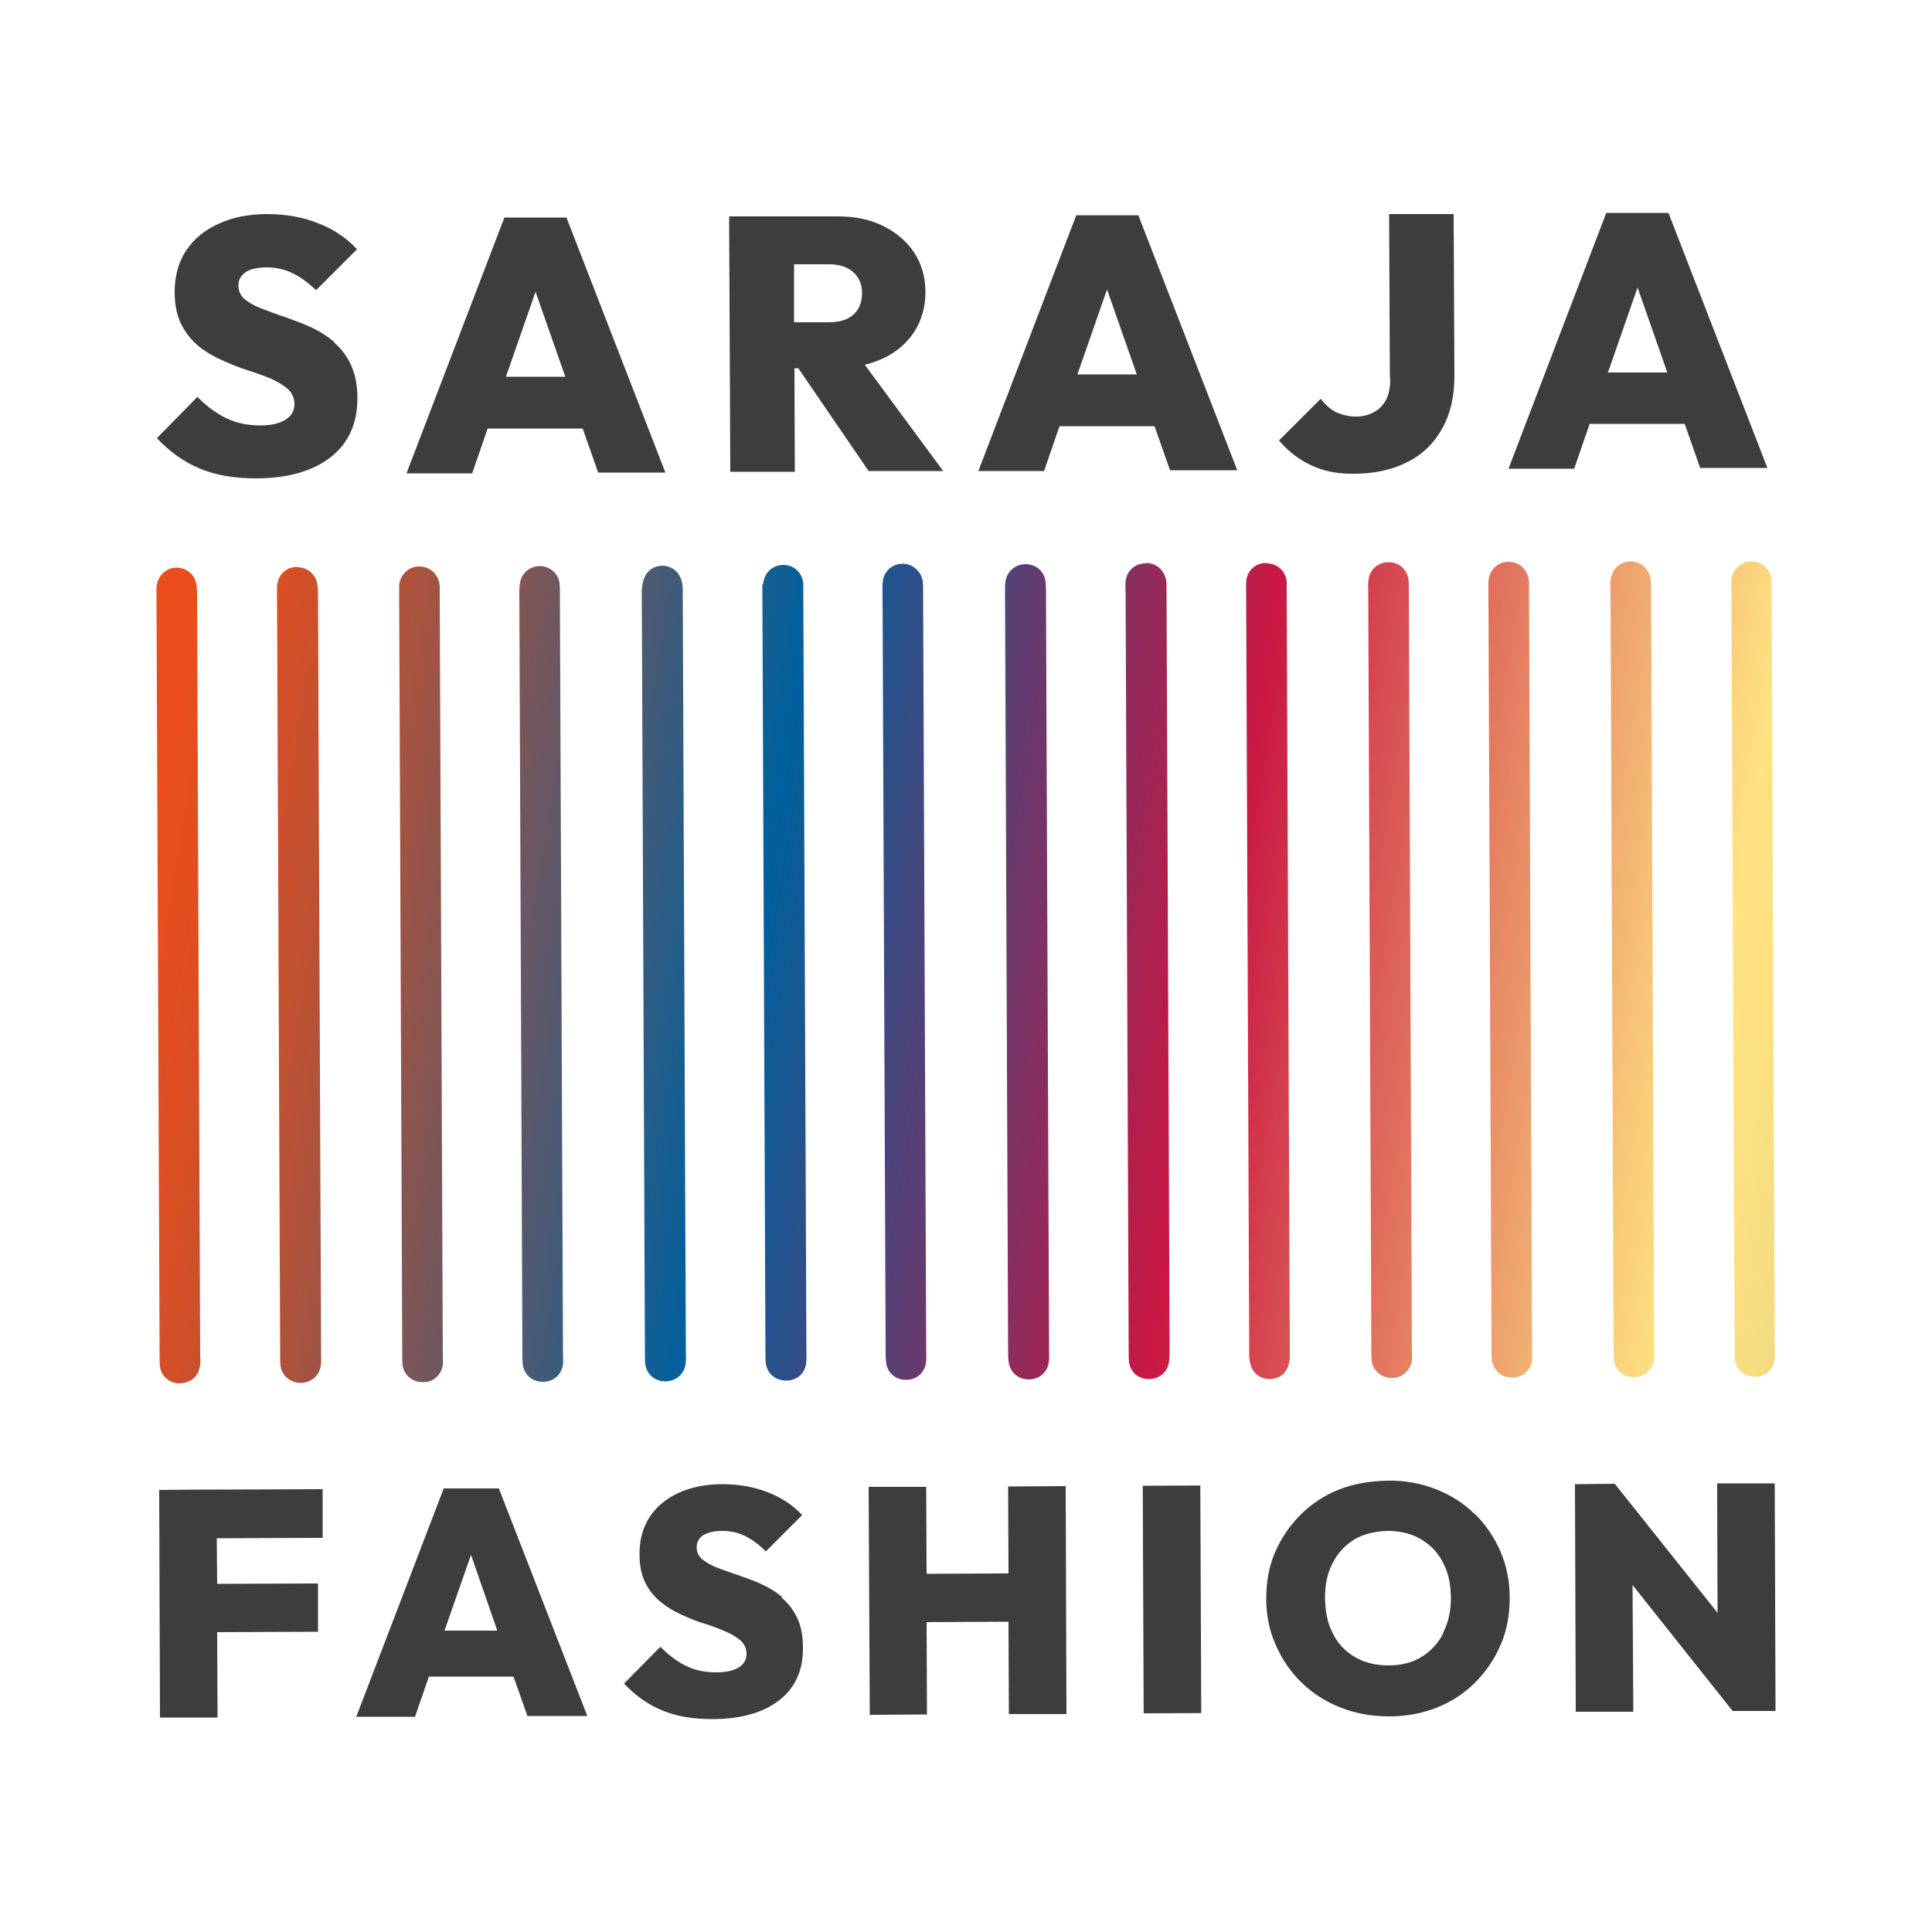 <?xml version="1.0" encoding="UTF-8"?>
<svg id="Warstwa_1" data-name="Warstwa 1" xmlns="http://www.w3.org/2000/svg" xmlns:xlink="http://www.w3.org/1999/xlink" viewBox="0 0 50 50">
  <defs>
    <style>
      .cls-1 {
        clip-path: url(#clippath-21);
      }

      .cls-2 {
        clip-path: url(#clippath-6);
      }

      .cls-3 {
        clip-path: url(#clippath-7);
      }

      .cls-4 {
        clip-path: url(#clippath-17);
      }

      .cls-5 {
        clip-path: url(#clippath-15);
      }

      .cls-6 {
        clip-path: url(#clippath-18);
      }

      .cls-7 {
        clip-path: url(#clippath-4);
      }

      .cls-8 {
        fill: url(#Gradient_bez_nazwy_44);
      }

      .cls-9 {
        clip-path: url(#clippath-22);
      }

      .cls-10 {
        clip-path: url(#clippath-23);
      }

      .cls-11 {
        clip-path: url(#clippath-9);
      }

      .cls-12 {
        clip-path: url(#clippath-10);
      }

      .cls-13 {
        fill: url(#Gradient_bez_nazwy_49);
      }

      .cls-14 {
        clip-path: url(#clippath-25);
      }

      .cls-15 {
        fill: #3d3d3b;
      }

      .cls-16 {
        clip-path: url(#clippath-27);
      }

      .cls-17 {
        fill: url(#Gradient_bez_nazwy_52);
      }

      .cls-18 {
        clip-path: url(#clippath-11);
      }

      .cls-19 {
        fill: none;
      }

      .cls-20 {
        fill: url(#Gradient_bez_nazwy_48);
      }

      .cls-21 {
        fill: url(#Gradient_bez_nazwy_50);
      }

      .cls-22 {
        fill: url(#Gradient_bez_nazwy_57);
      }

      .cls-23 {
        clip-path: url(#clippath-1);
      }

      .cls-24 {
        fill: url(#Gradient_bez_nazwy_54);
      }

      .cls-25 {
        clip-path: url(#clippath-5);
      }

      .cls-26 {
        clip-path: url(#clippath-20);
      }

      .cls-27 {
        clip-path: url(#clippath-8);
      }

      .cls-28 {
        fill: url(#Gradient_bez_nazwy_55);
      }

      .cls-29 {
        clip-path: url(#clippath-3);
      }

      .cls-30 {
        clip-path: url(#clippath-26);
      }

      .cls-31 {
        clip-path: url(#clippath-12);
      }

      .cls-32 {
        clip-path: url(#clippath-14);
      }

      .cls-33 {
        clip-path: url(#clippath-19);
      }

      .cls-34 {
        fill: url(#Gradient_bez_nazwy_56);
      }

      .cls-35 {
        clip-path: url(#clippath-16);
      }

      .cls-36 {
        clip-path: url(#clippath-2);
      }

      .cls-37 {
        fill: url(#Gradient_bez_nazwy_45);
      }

      .cls-38 {
        clip-path: url(#clippath-13);
      }

      .cls-39 {
        fill: url(#Gradient_bez_nazwy_51);
      }

      .cls-40 {
        clip-path: url(#clippath-24);
      }

      .cls-41 {
        clip-path: url(#clippath);
      }

      .cls-42 {
        fill: url(#Gradient_bez_nazwy_46);
      }

      .cls-43 {
        fill: url(#Gradient_bez_nazwy_53);
      }

      .cls-44 {
        fill: url(#Gradient_bez_nazwy_47);
      }
    </style>
    <clipPath id="clippath">
      <path class="cls-19" d="M16.61,15.22c0,.09,0,.18,0,.27.01,3.24.03,6.47.04,9.71s.03,6.52.04,9.79c0,.11,0,.22.01.32.04.26.24.43.5.44.27,0,.49-.16.54-.43.02-.11.01-.21.01-.32-.03-6.53-.05-13.07-.08-19.6,0-.06,0-.13,0-.19-.02-.34-.22-.56-.52-.57,0,0,0,0,0,0-.31,0-.52.23-.53.58"/>
    </clipPath>
    <clipPath id="clippath-1">
      <rect class="cls-19" x="6.71" y="22.68" width="20.94" height="5.03" transform="translate(-10.74 37.44) rotate(-79.39)"/>
    </clipPath>
    <linearGradient id="Gradient_bez_nazwy_44" data-name="Gradient bez nazwy 44" x1="0" y1="-260" x2="1" y2="-260" gradientTransform="translate(14029.89 11.62) rotate(90) scale(53.89 -53.89)" gradientUnits="userSpaceOnUse">
      <stop offset="0" stop-color="#e94e1c"/>
      <stop offset=".03" stop-color="#dd4e22"/>
      <stop offset=".08" stop-color="#bd5133"/>
      <stop offset=".14" stop-color="#8b554f"/>
      <stop offset=".22" stop-color="#455a76"/>
      <stop offset=".29" stop-color="#00609d"/>
      <stop offset=".37" stop-color="#4b447a"/>
      <stop offset=".51" stop-color="#c91742"/>
      <stop offset=".56" stop-color="#d54650"/>
      <stop offset=".75" stop-color="#ffe281"/>
      <stop offset=".78" stop-color="#fbe081"/>
      <stop offset=".81" stop-color="#efda82"/>
      <stop offset=".84" stop-color="#dcd084"/>
      <stop offset=".88" stop-color="#c1c287"/>
      <stop offset=".91" stop-color="#9fb18b"/>
      <stop offset=".94" stop-color="#749b90"/>
      <stop offset=".97" stop-color="#428295"/>
      <stop offset="1" stop-color="#0a659b"/>
      <stop offset="1" stop-color="#00609d"/>
    </linearGradient>
    <clipPath id="clippath-2">
      <path class="cls-19" d="M29.64,14.58c-.26,0-.48.19-.51.46-.01.1,0,.2,0,.3.01,3.26.03,6.52.04,9.79.01,3.27.03,6.54.04,9.81,0,.11,0,.22.01.32.04.26.25.43.51.43.26,0,.47-.16.52-.42.02-.1.02-.2.02-.3-.03-6.56-.05-13.12-.08-19.68,0-.09,0-.18-.01-.27-.05-.27-.26-.45-.52-.45,0,0,0,0,0,0"/>
    </clipPath>
    <clipPath id="clippath-3">
      <rect class="cls-19" x="19.22" y="22.63" width="20.94" height="5.02" transform="translate(-.48 49.69) rotate(-79.39)"/>
    </clipPath>
    <linearGradient id="Gradient_bez_nazwy_45" data-name="Gradient bez nazwy 45" x1="0" y1="-260" x2="1" y2="-260" gradientTransform="translate(14042.39 -.7) rotate(90) scale(53.89 -53.89)" gradientUnits="userSpaceOnUse">
      <stop offset="0" stop-color="#e94e1c"/>
      <stop offset=".03" stop-color="#dd4e22"/>
      <stop offset=".08" stop-color="#bd5133"/>
      <stop offset=".14" stop-color="#8b554f"/>
      <stop offset=".22" stop-color="#455a76"/>
      <stop offset=".29" stop-color="#00609d"/>
      <stop offset=".37" stop-color="#4b447a"/>
      <stop offset=".51" stop-color="#c91742"/>
      <stop offset=".56" stop-color="#d54650"/>
      <stop offset=".75" stop-color="#ffe281"/>
      <stop offset=".78" stop-color="#fbe081"/>
      <stop offset=".81" stop-color="#efda82"/>
      <stop offset=".84" stop-color="#dcd084"/>
      <stop offset=".88" stop-color="#c1c287"/>
      <stop offset=".91" stop-color="#9fb18b"/>
      <stop offset=".94" stop-color="#749b90"/>
      <stop offset=".97" stop-color="#428295"/>
      <stop offset="1" stop-color="#0a659b"/>
      <stop offset="1" stop-color="#00609d"/>
    </linearGradient>
    <clipPath id="clippath-4">
      <path class="cls-19" d="M4.57,14.69c-.25,0-.46.18-.51.44-.02.11-.01.21-.01.32.01,3.27.03,6.54.04,9.81.01,3.26.03,6.52.04,9.79,0,.11,0,.22.01.32.04.26.25.43.51.43.26,0,.47-.16.52-.42.02-.1.02-.2.01-.3-.03-6.56-.05-13.12-.08-19.68,0-.1,0-.2-.02-.29-.05-.25-.26-.42-.51-.42,0,0,0,0,0,0"/>
    </clipPath>
    <clipPath id="clippath-5">
      <rect class="cls-19" x="-5.85" y="22.73" width="20.93" height="5.02" transform="translate(-21.04 25.13) rotate(-79.39)"/>
    </clipPath>
    <linearGradient id="Gradient_bez_nazwy_46" data-name="Gradient bez nazwy 46" x1="0" y1="-260" x2="1" y2="-260" gradientTransform="translate(14017.32 24) rotate(90) scale(53.89 -53.89)" gradientUnits="userSpaceOnUse">
      <stop offset="0" stop-color="#e94e1c"/>
      <stop offset=".03" stop-color="#dd4e22"/>
      <stop offset=".08" stop-color="#bd5133"/>
      <stop offset=".14" stop-color="#8b554f"/>
      <stop offset=".22" stop-color="#455a76"/>
      <stop offset=".29" stop-color="#00609d"/>
      <stop offset=".37" stop-color="#4b447a"/>
      <stop offset=".51" stop-color="#c91742"/>
      <stop offset=".56" stop-color="#d54650"/>
      <stop offset=".75" stop-color="#ffe281"/>
      <stop offset=".78" stop-color="#fbe081"/>
      <stop offset=".81" stop-color="#efda82"/>
      <stop offset=".84" stop-color="#dcd084"/>
      <stop offset=".88" stop-color="#c1c287"/>
      <stop offset=".91" stop-color="#9fb18b"/>
      <stop offset=".94" stop-color="#749b90"/>
      <stop offset=".97" stop-color="#428295"/>
      <stop offset="1" stop-color="#0a659b"/>
      <stop offset="1" stop-color="#00609d"/>
    </linearGradient>
    <clipPath id="clippath-6">
      <path class="cls-19" d="M42.2,14.53c-.25,0-.47.18-.51.44-.02.11-.01.21-.01.32.01,3.27.03,6.54.04,9.81.01,3.26.03,6.52.04,9.79,0,.11,0,.22.01.32.04.26.25.43.51.43.26,0,.47-.16.52-.42.02-.1.02-.2.01-.3-.03-6.56-.05-13.12-.08-19.68,0-.1,0-.2-.02-.29-.05-.25-.26-.42-.51-.42,0,0,0,0,0,0"/>
    </clipPath>
    <clipPath id="clippath-7">
      <rect class="cls-19" x="31.79" y="22.58" width="20.93" height="5.02" transform="translate(9.82 62) rotate(-79.39)"/>
    </clipPath>
    <linearGradient id="Gradient_bez_nazwy_47" data-name="Gradient bez nazwy 47" x1="0" y1="-260" x2="1" y2="-260" gradientTransform="translate(14054.95 -13.11) rotate(90) scale(53.89 -53.89)" gradientUnits="userSpaceOnUse">
      <stop offset="0" stop-color="#e94e1c"/>
      <stop offset=".03" stop-color="#dd4e22"/>
      <stop offset=".08" stop-color="#bd5133"/>
      <stop offset=".14" stop-color="#8b554f"/>
      <stop offset=".22" stop-color="#455a76"/>
      <stop offset=".29" stop-color="#00609d"/>
      <stop offset=".37" stop-color="#4b447a"/>
      <stop offset=".51" stop-color="#c91742"/>
      <stop offset=".56" stop-color="#d54650"/>
      <stop offset=".75" stop-color="#ffe281"/>
      <stop offset=".78" stop-color="#fbe081"/>
      <stop offset=".81" stop-color="#efda82"/>
      <stop offset=".84" stop-color="#dcd084"/>
      <stop offset=".88" stop-color="#c1c287"/>
      <stop offset=".91" stop-color="#9fb18b"/>
      <stop offset=".94" stop-color="#749b90"/>
      <stop offset=".97" stop-color="#428295"/>
      <stop offset="1" stop-color="#0a659b"/>
      <stop offset="1" stop-color="#00609d"/>
    </linearGradient>
    <clipPath id="clippath-8">
      <path class="cls-19" d="M26.03,14.99c-.02.1-.02.21-.02.32.03,6.56.05,13.12.08,19.68,0,.1,0,.2.02.29.05.26.26.42.52.42.26,0,.47-.18.51-.43.02-.11.01-.21.01-.32-.01-3.26-.03-6.52-.04-9.79-.01-3.27-.03-6.54-.04-9.81,0-.12,0-.24-.02-.35-.05-.24-.26-.4-.51-.4,0,0,0,0,0,0-.24,0-.45.16-.51.4"/>
    </clipPath>
    <clipPath id="clippath-9">
      <rect class="cls-19" x="16.11" y="22.64" width="20.93" height="5.02" transform="translate(-3.04 46.64) rotate(-79.39)"/>
    </clipPath>
    <linearGradient id="Gradient_bez_nazwy_48" data-name="Gradient bez nazwy 48" x1="0" y1="-260" x2="1" y2="-260" gradientTransform="translate(14039.28 2.36) rotate(90) scale(53.89 -53.89)" gradientUnits="userSpaceOnUse">
      <stop offset="0" stop-color="#e94e1c"/>
      <stop offset=".03" stop-color="#dd4e22"/>
      <stop offset=".08" stop-color="#bd5133"/>
      <stop offset=".14" stop-color="#8b554f"/>
      <stop offset=".22" stop-color="#455a76"/>
      <stop offset=".29" stop-color="#00609d"/>
      <stop offset=".37" stop-color="#4b447a"/>
      <stop offset=".51" stop-color="#c91742"/>
      <stop offset=".56" stop-color="#d54650"/>
      <stop offset=".75" stop-color="#ffe281"/>
      <stop offset=".78" stop-color="#fbe081"/>
      <stop offset=".81" stop-color="#efda82"/>
      <stop offset=".84" stop-color="#dcd084"/>
      <stop offset=".88" stop-color="#c1c287"/>
      <stop offset=".91" stop-color="#9fb18b"/>
      <stop offset=".94" stop-color="#749b90"/>
      <stop offset=".97" stop-color="#428295"/>
      <stop offset="1" stop-color="#0a659b"/>
      <stop offset="1" stop-color="#00609d"/>
    </linearGradient>
    <clipPath id="clippath-10">
      <path class="cls-19" d="M19.73,15.12c0,.07,0,.14,0,.22.03,6.56.05,13.12.08,19.68,0,.09,0,.18.01.27.04.27.26.44.53.44.26,0,.47-.17.51-.43.02-.11.01-.22.01-.32-.01-3.26-.03-6.52-.04-9.79-.01-3.26-.03-6.52-.04-9.79,0-.1,0-.2,0-.3-.03-.29-.25-.48-.52-.48,0,0,0,0,0,0-.28,0-.5.21-.52.5"/>
    </clipPath>
    <clipPath id="clippath-11">
      <rect class="cls-19" x="9.83" y="22.67" width="20.93" height="5.02" transform="translate(-8.19 40.49) rotate(-79.39)"/>
    </clipPath>
    <linearGradient id="Gradient_bez_nazwy_49" data-name="Gradient bez nazwy 49" x1="0" y1="-260" x2="1" y2="-260" gradientTransform="translate(14033 8.56) rotate(90) scale(53.89 -53.89)" gradientUnits="userSpaceOnUse">
      <stop offset="0" stop-color="#e94e1c"/>
      <stop offset=".03" stop-color="#dd4e22"/>
      <stop offset=".08" stop-color="#bd5133"/>
      <stop offset=".14" stop-color="#8b554f"/>
      <stop offset=".22" stop-color="#455a76"/>
      <stop offset=".29" stop-color="#00609d"/>
      <stop offset=".37" stop-color="#4b447a"/>
      <stop offset=".51" stop-color="#c91742"/>
      <stop offset=".56" stop-color="#d54650"/>
      <stop offset=".75" stop-color="#ffe281"/>
      <stop offset=".78" stop-color="#fbe081"/>
      <stop offset=".81" stop-color="#efda82"/>
      <stop offset=".84" stop-color="#dcd084"/>
      <stop offset=".88" stop-color="#c1c287"/>
      <stop offset=".91" stop-color="#9fb18b"/>
      <stop offset=".94" stop-color="#749b90"/>
      <stop offset=".97" stop-color="#428295"/>
      <stop offset="1" stop-color="#0a659b"/>
      <stop offset="1" stop-color="#00609d"/>
    </linearGradient>
    <clipPath id="clippath-12">
      <path class="cls-19" d="M13.46,15.07c-.02.1-.02.2-.02.3.03,6.56.05,13.12.08,19.68,0,.09,0,.18.01.27.04.27.26.45.53.44.27,0,.48-.19.51-.46.01-.1,0-.2,0-.3-.01-3.26-.03-6.52-.04-9.79s-.03-6.54-.04-9.81c0-.11,0-.22-.01-.32-.04-.25-.26-.43-.51-.43,0,0,0,0,0,0-.25,0-.46.17-.51.42"/>
    </clipPath>
    <clipPath id="clippath-13">
      <rect class="cls-19" x="3.55" y="22.69" width="20.93" height="5.02" transform="translate(-13.34 34.34) rotate(-79.39)"/>
    </clipPath>
    <linearGradient id="Gradient_bez_nazwy_50" data-name="Gradient bez nazwy 50" x1="0" y1="-260" x2="1" y2="-260" gradientTransform="translate(14026.72 14.75) rotate(90) scale(53.89 -53.89)" gradientUnits="userSpaceOnUse">
      <stop offset="0" stop-color="#e94e1c"/>
      <stop offset=".03" stop-color="#dd4e22"/>
      <stop offset=".08" stop-color="#bd5133"/>
      <stop offset=".14" stop-color="#8b554f"/>
      <stop offset=".22" stop-color="#455a76"/>
      <stop offset=".29" stop-color="#00609d"/>
      <stop offset=".37" stop-color="#4b447a"/>
      <stop offset=".51" stop-color="#c91742"/>
      <stop offset=".56" stop-color="#d54650"/>
      <stop offset=".75" stop-color="#ffe281"/>
      <stop offset=".78" stop-color="#fbe081"/>
      <stop offset=".81" stop-color="#efda82"/>
      <stop offset=".84" stop-color="#dcd084"/>
      <stop offset=".88" stop-color="#c1c287"/>
      <stop offset=".91" stop-color="#9fb18b"/>
      <stop offset=".94" stop-color="#749b90"/>
      <stop offset=".97" stop-color="#428295"/>
      <stop offset="1" stop-color="#0a659b"/>
      <stop offset="1" stop-color="#00609d"/>
    </linearGradient>
    <clipPath id="clippath-14">
      <path class="cls-19" d="M32.76,14.57c-.27,0-.49.2-.51.49,0,.1,0,.2,0,.3.01,3.26.03,6.52.04,9.79.01,3.31.03,6.61.04,9.92,0,.38.2.61.52.62.33,0,.53-.22.53-.61,0-.04,0-.09,0-.13-.03-6.53-.05-13.07-.08-19.6,0-.1,0-.2,0-.3-.03-.28-.25-.47-.52-.47,0,0,0,0,0,0"/>
    </clipPath>
    <clipPath id="clippath-15">
      <rect class="cls-19" x="22.34" y="22.62" width="20.94" height="5.02" transform="translate(2.07 52.74) rotate(-79.39)"/>
    </clipPath>
    <linearGradient id="Gradient_bez_nazwy_51" data-name="Gradient bez nazwy 51" x1="0" y1="-260" x2="1" y2="-260" gradientTransform="translate(14045.51 -3.79) rotate(90) scale(53.89 -53.89)" gradientUnits="userSpaceOnUse">
      <stop offset="0" stop-color="#e94e1c"/>
      <stop offset=".03" stop-color="#dd4e22"/>
      <stop offset=".08" stop-color="#bd5133"/>
      <stop offset=".14" stop-color="#8b554f"/>
      <stop offset=".22" stop-color="#455a76"/>
      <stop offset=".29" stop-color="#00609d"/>
      <stop offset=".37" stop-color="#4b447a"/>
      <stop offset=".51" stop-color="#c91742"/>
      <stop offset=".56" stop-color="#d54650"/>
      <stop offset=".75" stop-color="#ffe281"/>
      <stop offset=".78" stop-color="#fbe081"/>
      <stop offset=".81" stop-color="#efda82"/>
      <stop offset=".84" stop-color="#dcd084"/>
      <stop offset=".88" stop-color="#c1c287"/>
      <stop offset=".91" stop-color="#9fb18b"/>
      <stop offset=".94" stop-color="#749b90"/>
      <stop offset=".97" stop-color="#428295"/>
      <stop offset="1" stop-color="#0a659b"/>
      <stop offset="1" stop-color="#00609d"/>
    </linearGradient>
    <clipPath id="clippath-16">
      <path class="cls-19" d="M7.69,14.67c-.25,0-.47.17-.51.43-.02.1-.01.2-.01.3.03,6.56.05,13.12.08,19.68,0,.09,0,.18.01.27.04.26.25.43.51.44.27,0,.49-.17.53-.44.02-.11.01-.22.01-.32-.01-3.25-.03-6.51-.04-9.76-.01-3.27-.03-6.54-.04-9.81,0-.12,0-.24-.02-.35-.04-.25-.26-.43-.51-.43h0"/>
    </clipPath>
    <clipPath id="clippath-17">
      <rect class="cls-19" x="-2.73" y="22.72" width="20.94" height="5.02" transform="translate(-18.49 28.19) rotate(-79.39)"/>
    </clipPath>
    <linearGradient id="Gradient_bez_nazwy_52" data-name="Gradient bez nazwy 52" x1="0" y1="-260" x2="1" y2="-260" gradientTransform="translate(14020.44 20.94) rotate(90) scale(53.89 -53.89)" gradientUnits="userSpaceOnUse">
      <stop offset="0" stop-color="#e94e1c"/>
      <stop offset=".03" stop-color="#dd4e22"/>
      <stop offset=".08" stop-color="#bd5133"/>
      <stop offset=".14" stop-color="#8b554f"/>
      <stop offset=".22" stop-color="#455a76"/>
      <stop offset=".29" stop-color="#00609d"/>
      <stop offset=".37" stop-color="#4b447a"/>
      <stop offset=".51" stop-color="#c91742"/>
      <stop offset=".56" stop-color="#d54650"/>
      <stop offset=".75" stop-color="#ffe281"/>
      <stop offset=".78" stop-color="#fbe081"/>
      <stop offset=".81" stop-color="#efda82"/>
      <stop offset=".84" stop-color="#dcd084"/>
      <stop offset=".88" stop-color="#c1c287"/>
      <stop offset=".91" stop-color="#9fb18b"/>
      <stop offset=".94" stop-color="#749b90"/>
      <stop offset=".97" stop-color="#428295"/>
      <stop offset="1" stop-color="#0a659b"/>
      <stop offset="1" stop-color="#00609d"/>
    </linearGradient>
    <clipPath id="clippath-18">
      <path class="cls-19" d="M44.81,14.97c-.01.09,0,.18,0,.27.03,6.56.05,13.12.08,19.68,0,.08,0,.16,0,.24.03.28.25.47.53.47.27,0,.48-.18.51-.46.01-.11,0-.22,0-.32-.01-3.25-.03-6.51-.04-9.76-.01-3.27-.03-6.54-.04-9.81,0-.11,0-.22-.01-.32-.04-.25-.26-.43-.51-.43,0,0,0,0,0,0-.26,0-.48.19-.52.45"/>
    </clipPath>
    <clipPath id="clippath-19">
      <rect class="cls-19" x="34.9" y="22.56" width="20.93" height="5.02" transform="translate(12.37 65.05) rotate(-79.39)"/>
    </clipPath>
    <linearGradient id="Gradient_bez_nazwy_53" data-name="Gradient bez nazwy 53" x1="0" y1="-260" x2="1" y2="-260" gradientTransform="translate(14058.07 -16.16) rotate(90) scale(53.89 -53.89)" gradientUnits="userSpaceOnUse">
      <stop offset="0" stop-color="#e94e1c"/>
      <stop offset=".03" stop-color="#dd4e22"/>
      <stop offset=".08" stop-color="#bd5133"/>
      <stop offset=".14" stop-color="#8b554f"/>
      <stop offset=".22" stop-color="#455a76"/>
      <stop offset=".29" stop-color="#00609d"/>
      <stop offset=".37" stop-color="#4b447a"/>
      <stop offset=".51" stop-color="#c91742"/>
      <stop offset=".56" stop-color="#d54650"/>
      <stop offset=".75" stop-color="#ffe281"/>
      <stop offset=".78" stop-color="#fbe081"/>
      <stop offset=".81" stop-color="#efda82"/>
      <stop offset=".84" stop-color="#dcd084"/>
      <stop offset=".88" stop-color="#c1c287"/>
      <stop offset=".91" stop-color="#9fb18b"/>
      <stop offset=".94" stop-color="#749b90"/>
      <stop offset=".97" stop-color="#428295"/>
      <stop offset="1" stop-color="#0a659b"/>
      <stop offset="1" stop-color="#00609d"/>
    </linearGradient>
    <clipPath id="clippath-20">
      <path class="cls-19" d="M39.04,14.54c-.28,0-.5.21-.52.51,0,.09,0,.18,0,.27.01,3.26.03,6.52.04,9.79.01,3.26.03,6.52.04,9.79,0,.11,0,.22.01.32.05.27.27.44.54.43.26,0,.46-.18.5-.44.01-.09,0-.18,0-.27-.03-6.56-.05-13.12-.08-19.68,0-.07,0-.14,0-.22-.03-.3-.25-.5-.53-.5h0"/>
    </clipPath>
    <clipPath id="clippath-21">
      <rect class="cls-19" x="28.62" y="22.59" width="20.94" height="5.02" transform="translate(7.22 58.9) rotate(-79.39)"/>
    </clipPath>
    <linearGradient id="Gradient_bez_nazwy_54" data-name="Gradient bez nazwy 54" x1="0" y1="-260" x2="1" y2="-260" gradientTransform="translate(14051.79 -9.98) rotate(90) scale(53.89 -53.89)" gradientUnits="userSpaceOnUse">
      <stop offset="0" stop-color="#e94e1c"/>
      <stop offset=".03" stop-color="#dd4e22"/>
      <stop offset=".08" stop-color="#bd5133"/>
      <stop offset=".14" stop-color="#8b554f"/>
      <stop offset=".22" stop-color="#455a76"/>
      <stop offset=".29" stop-color="#00609d"/>
      <stop offset=".37" stop-color="#4b447a"/>
      <stop offset=".51" stop-color="#c91742"/>
      <stop offset=".56" stop-color="#d54650"/>
      <stop offset=".75" stop-color="#ffe281"/>
      <stop offset=".78" stop-color="#fbe081"/>
      <stop offset=".81" stop-color="#efda82"/>
      <stop offset=".84" stop-color="#dcd084"/>
      <stop offset=".88" stop-color="#c1c287"/>
      <stop offset=".91" stop-color="#9fb18b"/>
      <stop offset=".94" stop-color="#749b90"/>
      <stop offset=".97" stop-color="#428295"/>
      <stop offset="1" stop-color="#0a659b"/>
      <stop offset="1" stop-color="#00609d"/>
    </linearGradient>
    <clipPath id="clippath-22">
      <path class="cls-19" d="M10.85,14.66c-.27,0-.49.2-.52.49,0,.1,0,.2,0,.3.01,3.25.03,6.51.04,9.76s.03,6.54.04,9.81c0,.11,0,.22.01.32.04.26.27.44.54.43.26,0,.46-.19.5-.44.01-.09,0-.18,0-.27-.03-6.56-.05-13.12-.08-19.68,0-.07,0-.14,0-.22-.03-.3-.25-.5-.53-.5h0"/>
    </clipPath>
    <clipPath id="clippath-23">
      <rect class="cls-19" x=".43" y="22.71" width="20.94" height="5.02" transform="translate(-15.89 31.29) rotate(-79.39)"/>
    </clipPath>
    <linearGradient id="Gradient_bez_nazwy_55" data-name="Gradient bez nazwy 55" x1="0" y1="-260" x2="1" y2="-260" gradientTransform="translate(14023.6 17.82) rotate(90) scale(53.89 -53.89)" gradientUnits="userSpaceOnUse">
      <stop offset="0" stop-color="#e94e1c"/>
      <stop offset=".03" stop-color="#dd4e22"/>
      <stop offset=".08" stop-color="#bd5133"/>
      <stop offset=".14" stop-color="#8b554f"/>
      <stop offset=".22" stop-color="#455a76"/>
      <stop offset=".29" stop-color="#00609d"/>
      <stop offset=".37" stop-color="#4b447a"/>
      <stop offset=".51" stop-color="#c91742"/>
      <stop offset=".56" stop-color="#d54650"/>
      <stop offset=".75" stop-color="#ffe281"/>
      <stop offset=".78" stop-color="#fbe081"/>
      <stop offset=".81" stop-color="#efda82"/>
      <stop offset=".84" stop-color="#dcd084"/>
      <stop offset=".88" stop-color="#c1c287"/>
      <stop offset=".91" stop-color="#9fb18b"/>
      <stop offset=".94" stop-color="#749b90"/>
      <stop offset=".97" stop-color="#428295"/>
      <stop offset="1" stop-color="#0a659b"/>
      <stop offset="1" stop-color="#00609d"/>
    </linearGradient>
    <clipPath id="clippath-24">
      <path class="cls-19" d="M22.85,15.04c-.02.11-.01.21-.01.32.01,3.26.03,6.52.04,9.79.01,3.27.03,6.54.04,9.81,0,.12,0,.24.02.35.05.25.27.41.53.4.24,0,.45-.18.49-.42.02-.1.01-.2.01-.3-.03-6.56-.05-13.12-.08-19.68,0-.09,0-.18-.01-.27-.04-.25-.25-.44-.5-.45,0,0-.01,0-.02,0-.26,0-.47.18-.51.43"/>
    </clipPath>
    <clipPath id="clippath-25">
      <rect class="cls-19" x="12.94" y="22.66" width="20.94" height="5.02" transform="translate(-5.64 43.54) rotate(-79.39)"/>
    </clipPath>
    <linearGradient id="Gradient_bez_nazwy_56" data-name="Gradient bez nazwy 56" x1="0" y1="-260" x2="1" y2="-260" gradientTransform="translate(14036.11 5.48) rotate(90) scale(53.89 -53.89)" gradientUnits="userSpaceOnUse">
      <stop offset="0" stop-color="#e94e1c"/>
      <stop offset=".03" stop-color="#dd4e22"/>
      <stop offset=".08" stop-color="#bd5133"/>
      <stop offset=".14" stop-color="#8b554f"/>
      <stop offset=".22" stop-color="#455a76"/>
      <stop offset=".29" stop-color="#00609d"/>
      <stop offset=".37" stop-color="#4b447a"/>
      <stop offset=".51" stop-color="#c91742"/>
      <stop offset=".56" stop-color="#d54650"/>
      <stop offset=".75" stop-color="#ffe281"/>
      <stop offset=".78" stop-color="#fbe081"/>
      <stop offset=".81" stop-color="#efda82"/>
      <stop offset=".84" stop-color="#dcd084"/>
      <stop offset=".88" stop-color="#c1c287"/>
      <stop offset=".91" stop-color="#9fb18b"/>
      <stop offset=".94" stop-color="#749b90"/>
      <stop offset=".97" stop-color="#428295"/>
      <stop offset="1" stop-color="#0a659b"/>
      <stop offset="1" stop-color="#00609d"/>
    </linearGradient>
    <clipPath id="clippath-26">
      <path class="cls-19" d="M35.42,14.99c-.02.11-.01.23-.01.35.01,3.25.03,6.51.04,9.76.01,3.27.03,6.54.04,9.81,0,.11,0,.22.01.32.04.26.27.44.54.43.25,0,.46-.19.5-.45.01-.09,0-.18,0-.27-.03-6.56-.05-13.12-.08-19.68,0-.09,0-.18-.01-.27-.04-.26-.25-.44-.5-.44,0,0-.01,0-.02,0-.26,0-.47.18-.51.44"/>
    </clipPath>
    <clipPath id="clippath-27">
      <rect class="cls-19" x="25.5" y="22.6" width="20.94" height="5.02" transform="translate(4.66 55.85) rotate(-79.39)"/>
    </clipPath>
    <linearGradient id="Gradient_bez_nazwy_57" data-name="Gradient bez nazwy 57" x1="0" y1="-260" x2="1" y2="-260" gradientTransform="translate(14048.67 -6.94) rotate(90) scale(53.89 -53.89)" gradientUnits="userSpaceOnUse">
      <stop offset="0" stop-color="#e94e1c"/>
      <stop offset=".03" stop-color="#dd4e22"/>
      <stop offset=".08" stop-color="#bd5133"/>
      <stop offset=".14" stop-color="#8b554f"/>
      <stop offset=".22" stop-color="#455a76"/>
      <stop offset=".29" stop-color="#00609d"/>
      <stop offset=".37" stop-color="#4b447a"/>
      <stop offset=".51" stop-color="#c91742"/>
      <stop offset=".56" stop-color="#d54650"/>
      <stop offset=".75" stop-color="#ffe281"/>
      <stop offset=".78" stop-color="#fbe081"/>
      <stop offset=".81" stop-color="#efda82"/>
      <stop offset=".84" stop-color="#dcd084"/>
      <stop offset=".88" stop-color="#c1c287"/>
      <stop offset=".91" stop-color="#9fb18b"/>
      <stop offset=".94" stop-color="#749b90"/>
      <stop offset=".97" stop-color="#428295"/>
      <stop offset="1" stop-color="#0a659b"/>
      <stop offset="1" stop-color="#00609d"/>
    </linearGradient>
  </defs>
  <g id="saraja_fashion" data-name="saraja fashion">
    <g class="cls-41">
      <g class="cls-23">
        <rect class="cls-8" x="5.78" y="18.81" width="22.8" height="12.77" transform="translate(-10.74 37.44) rotate(-79.39)"/>
      </g>
    </g>
    <g class="cls-36">
      <g class="cls-29">
        <rect class="cls-37" x="18.3" y="18.76" width="22.79" height="12.76" transform="translate(-.48 49.69) rotate(-79.39)"/>
      </g>
    </g>
    <g class="cls-7">
      <g class="cls-25">
        <rect class="cls-42" x="-6.78" y="18.86" width="22.79" height="12.76" transform="translate(-21.04 25.13) rotate(-79.39)"/>
      </g>
    </g>
    <g class="cls-2">
      <g class="cls-3">
        <rect class="cls-44" x="30.86" y="18.71" width="22.79" height="12.76" transform="translate(9.82 62) rotate(-79.39)"/>
      </g>
    </g>
    <g class="cls-27">
      <g class="cls-11">
        <rect class="cls-20" x="15.18" y="18.77" width="22.79" height="12.76" transform="translate(-3.04 46.64) rotate(-79.39)"/>
      </g>
    </g>
    <g class="cls-12">
      <g class="cls-18">
        <rect class="cls-13" x="8.9" y="18.8" width="22.79" height="12.76" transform="translate(-8.19 40.49) rotate(-79.39)"/>
      </g>
    </g>
    <g class="cls-31">
      <g class="cls-38">
        <rect class="cls-21" x="2.62" y="18.82" width="22.79" height="12.76" transform="translate(-13.34 34.34) rotate(-79.39)"/>
      </g>
    </g>
    <g class="cls-32">
      <g class="cls-5">
        <rect class="cls-39" x="21.41" y="18.75" width="22.79" height="12.76" transform="translate(2.07 52.74) rotate(-79.39)"/>
      </g>
    </g>
    <g class="cls-35">
      <g class="cls-4">
        <rect class="cls-17" x="-3.66" y="18.85" width="22.79" height="12.76" transform="translate(-18.49 28.19) rotate(-79.39)"/>
      </g>
    </g>
    <g class="cls-6">
      <g class="cls-33">
        <rect class="cls-43" x="33.97" y="18.7" width="22.79" height="12.76" transform="translate(12.37 65.05) rotate(-79.39)"/>
      </g>
    </g>
    <g class="cls-26">
      <g class="cls-1">
        <rect class="cls-24" x="27.69" y="18.72" width="22.8" height="12.76" transform="translate(7.22 58.9) rotate(-79.39)"/>
      </g>
    </g>
    <g class="cls-9">
      <g class="cls-10">
        <rect class="cls-28" x="-.5" y="18.84" width="22.79" height="12.76" transform="translate(-15.89 31.29) rotate(-79.39)"/>
      </g>
    </g>
    <g class="cls-40">
      <g class="cls-14">
        <rect class="cls-34" x="12.01" y="18.79" width="22.79" height="12.76" transform="translate(-5.64 43.54) rotate(-79.39)"/>
      </g>
    </g>
    <g class="cls-30">
      <g class="cls-16">
        <rect class="cls-22" x="24.57" y="18.73" width="22.8" height="12.76" transform="translate(4.66 55.85) rotate(-79.39)"/>
      </g>
    </g>
    <g>
      <path class="cls-15" d="M8.65,8.85c-.18-.15-.38-.28-.6-.38-.22-.1-.44-.18-.66-.26-.22-.07-.42-.15-.61-.22-.18-.07-.33-.15-.44-.24-.11-.09-.17-.21-.17-.36s.06-.26.19-.35c.13-.08.31-.12.54-.12.24,0,.47.05.67.15.21.1.41.25.61.44l1.06-1.06c-.26-.28-.59-.51-1-.67-.4-.16-.85-.24-1.32-.24s-.9.08-1.26.25c-.36.16-.64.39-.84.69-.2.3-.3.66-.3,1.08,0,.33.06.61.17.83.11.22.26.41.44.56.18.15.39.27.61.37.22.1.44.19.66.26.22.07.42.14.61.22.18.08.33.17.44.27.11.1.17.23.17.39,0,.17-.07.3-.23.4-.15.1-.37.15-.65.15-.33,0-.62-.06-.89-.19-.26-.13-.51-.31-.74-.55l-1.05,1.07c.34.36.71.62,1.12.79.41.17.89.25,1.44.25.83,0,1.48-.19,1.94-.55.46-.36.69-.87.69-1.53,0-.34-.06-.62-.17-.86-.11-.24-.26-.43-.44-.58"/>
      <path class="cls-15" d="M13.05,5.64l-2.53,6.61h1.7s.4-1.16.4-1.16h2.46s.4,1.14.4,1.14h1.74s-2.56-6.6-2.56-6.6h-1.61ZM13.09,9.76l.77-2.21.77,2.2h-1.53Z"/>
      <path class="cls-15" d="M22.85,9.28c.35-.17.62-.4.81-.69.19-.3.29-.64.29-1.03s-.1-.73-.29-1.02c-.19-.29-.46-.52-.8-.69-.34-.17-.73-.25-1.18-.25h-1.15s-.34,0-.34,0h-1.32s.03,6.61.03,6.61h1.67s-.01-2.68-.01-2.68h.1s1.82,2.66,1.82,2.66h1.93s-2.03-2.75-2.03-2.75c.17-.04.33-.1.49-.17M21.46,6.84c.27,0,.48.07.63.21.15.14.22.32.22.54s-.07.41-.22.55c-.15.13-.35.2-.63.2h-.91s0-1.5,0-1.5h.91Z"/>
      <path class="cls-15" d="M27.85,5.58l-2.53,6.61h1.7s.4-1.16.4-1.16h2.46s.4,1.14.4,1.14h1.74s-2.56-6.6-2.56-6.6h-1.61ZM27.88,9.7l.77-2.21.77,2.2h-1.53Z"/>
      <path class="cls-15" d="M35.98,9.81c0,.22-.04.4-.11.54-.08.14-.18.25-.32.32-.13.07-.28.11-.45.11-.19,0-.36-.04-.52-.11-.15-.08-.28-.19-.4-.35l-1.08,1.08c.24.28.51.49.83.64.31.15.69.23,1.12.22.54,0,1-.11,1.39-.31.39-.2.68-.49.89-.87.21-.38.31-.83.31-1.35l-.02-4.19h-1.67s.02,4.27.02,4.27Z"/>
      <path class="cls-15" d="M44,12.11h1.74s-2.56-6.6-2.56-6.6h-1.61s-2.53,6.62-2.53,6.62h1.7s.4-1.16.4-1.16h2.46s.4,1.14.4,1.14ZM41.61,9.65l.77-2.21.77,2.2h-1.53Z"/>
    </g>
    <g>
      <polygon class="cls-15" points="5.3 38.55 4.12 38.56 4.14 44.45 5.63 44.45 5.62 42.24 8.23 42.23 8.23 40.98 5.62 40.99 5.61 39.81 8.35 39.8 8.35 38.54 5.61 38.55 5.3 38.55"/>
      <path class="cls-15" d="M11.48,38.53l-2.26,5.9h1.52s.36-1.04.36-1.04h2.19s.36,1.02.36,1.02h1.55s-2.29-5.89-2.29-5.89h-1.44ZM11.5,42.21l.69-1.97.68,1.96h-1.37Z"/>
      <path class="cls-15" d="M20.25,41.34c-.16-.14-.34-.25-.54-.34-.19-.09-.39-.16-.59-.23-.2-.07-.38-.13-.54-.19-.16-.06-.3-.14-.4-.22-.1-.08-.15-.19-.15-.32s.06-.24.17-.31c.12-.07.28-.11.48-.11.22,0,.42.04.6.13.18.09.36.22.54.4l.94-.94c-.23-.25-.53-.45-.89-.59-.36-.14-.75-.21-1.18-.21s-.8.08-1.12.22c-.32.15-.57.35-.75.62-.18.27-.27.59-.27.97,0,.29.05.54.15.74.1.2.23.36.4.5.16.13.34.24.54.33.2.09.39.17.59.23.2.06.38.13.54.2.16.07.3.15.4.24.1.09.15.21.15.34,0,.15-.07.27-.2.35-.14.09-.33.13-.58.13-.29,0-.56-.05-.79-.17-.23-.11-.45-.28-.66-.49l-.94.95c.3.32.63.55,1,.7.36.15.79.22,1.29.22.74,0,1.32-.17,1.73-.49.41-.32.62-.78.61-1.37,0-.3-.05-.55-.15-.76-.1-.21-.23-.38-.4-.52"/>
      <polygon class="cls-15" points="26.1 40.72 23.98 40.73 23.97 38.48 22.48 38.48 22.51 44.38 23.99 44.37 23.98 41.98 26.1 41.97 26.11 44.36 27.6 44.36 27.58 38.46 26.09 38.47 26.1 40.72"/>
      <rect class="cls-15" x="29.59" y="38.45" width="1.49" height="5.89" transform="translate(-.17 .12) rotate(-.23)"/>
      <path class="cls-15" d="M38.16,39.18c-.28-.28-.62-.49-1-.64-.38-.15-.8-.23-1.26-.22s-.87.08-1.25.23c-.38.15-.71.37-.99.65-.28.28-.5.6-.66.97-.16.37-.23.77-.23,1.2s.08.84.25,1.21c.16.37.39.7.67.97.29.28.62.49,1,.64s.8.23,1.26.23.86-.08,1.24-.23c.38-.15.71-.37.99-.65.28-.28.5-.61.66-.98.16-.37.23-.77.23-1.21s-.08-.83-.24-1.2c-.16-.37-.38-.69-.66-.97M37.35,42.27c-.13.26-.32.46-.56.61-.24.15-.53.22-.86.22-.25,0-.47-.04-.67-.12-.2-.08-.37-.2-.52-.35-.14-.15-.25-.33-.33-.55-.08-.21-.11-.45-.12-.72,0-.34.06-.65.2-.91.13-.26.32-.46.56-.61.24-.14.53-.21.86-.22.25,0,.47.04.67.12.2.08.37.2.52.35.14.15.25.33.33.54.08.21.11.44.12.7,0,.35-.06.65-.2.92"/>
      <polygon class="cls-15" points="44.44 38.39 44.45 41.74 41.79 38.4 40.76 38.41 40.78 44.3 42.27 44.3 42.25 41.02 44.84 44.28 45.95 44.28 45.93 38.39 44.44 38.39"/>
    </g>
  </g>
</svg>